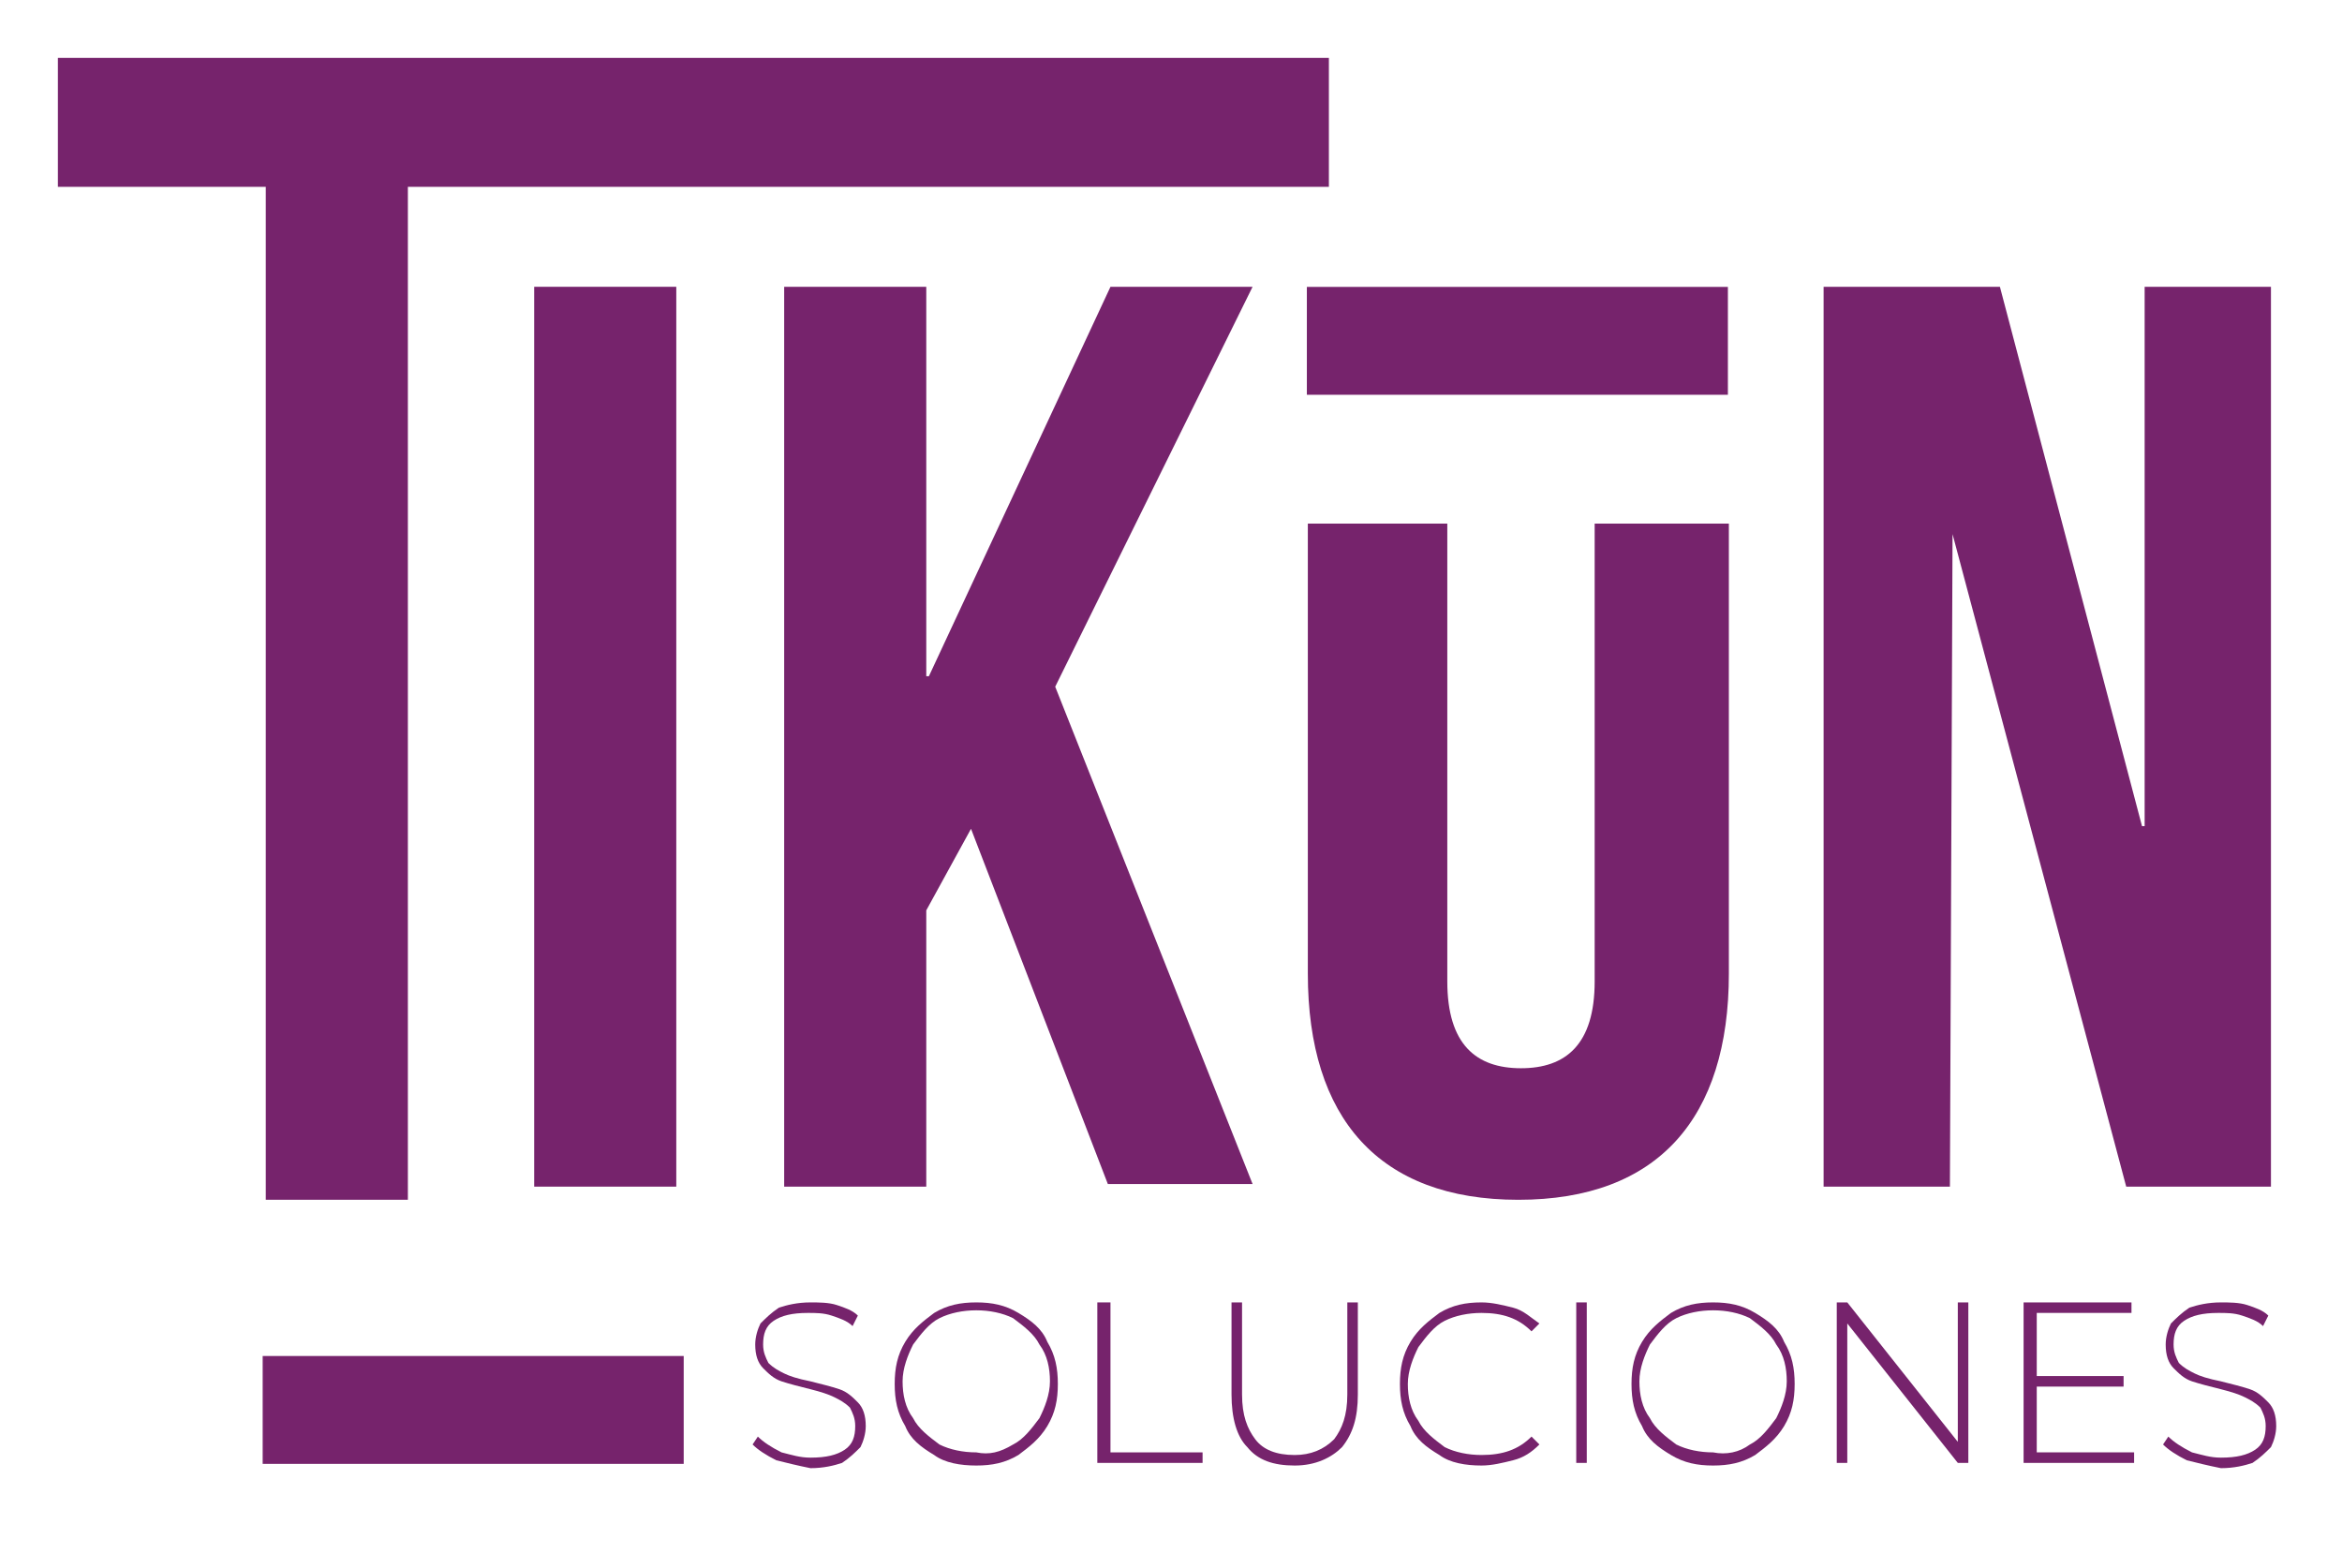 <?xml version="1.0" encoding="UTF-8"?> <svg xmlns="http://www.w3.org/2000/svg" xmlns:xlink="http://www.w3.org/1999/xlink" version="1.1" id="Layer_1" x="0px" y="0px" viewBox="0 0 89 59.6" style="enable-background:new 0 0 89 59.6;" xml:space="preserve"> <style type="text/css"> .st0{fill:#76236C;} </style> <g> <path class="st0" d="M2.2,2.2h48.3v4.9h-35v38.5h-5.4V7.1H2.2V2.2z"></path> <path class="st0" d="M20.3,10.9h5.4v34.2h-5.4V10.9z"></path> <path class="st0" d="M36.9,31.5l-1.7,3.1v10.5h-5.4V10.9h5.4v14.8h0.1l6.9-14.8h5.4l-7.5,15.2l7.5,18.9h-5.5L36.9,31.5z"></path> <path class="st0" d="M55,19.9v17.4c0,2.4,1.1,3.3,2.8,3.3c1.7,0,2.8-0.9,2.8-3.3V19.9h5.1v17.1c0,5.5-2.7,8.6-8,8.6s-8-3.1-8-8.6 V19.9H55z"></path> <path class="st0" d="M74.2,20.3L74.2,20.3l-0.1,24.8h-4.8V10.9H76l5.4,20.5h0.1V10.9h4.8v34.2h-5.5L74.2,20.3z"></path> <rect x="55.6" y="4.9" transform="matrix(-1.836970e-16 1 -1 -1.836970e-16 70.563 -44.696)" class="st0" width="4.1" height="16"></rect> <rect x="15.9" y="45.6" transform="matrix(-1.836970e-16 1 -1 -1.836970e-16 71.582 35.637)" class="st0" width="4.1" height="16"></rect> <g> <path class="st0" d="M29.5,55.5c-0.4-0.2-0.7-0.4-0.9-0.6l0.2-0.3c0.2,0.2,0.5,0.4,0.9,0.6c0.4,0.1,0.7,0.2,1.1,0.2 c0.6,0,1-0.1,1.3-0.3c0.3-0.2,0.4-0.5,0.4-0.9c0-0.3-0.1-0.5-0.2-0.7c-0.2-0.2-0.4-0.3-0.6-0.4c-0.2-0.1-0.5-0.2-0.9-0.3 c-0.4-0.1-0.8-0.2-1.1-0.3c-0.3-0.1-0.5-0.3-0.7-0.5c-0.2-0.2-0.3-0.5-0.3-0.9c0-0.3,0.1-0.6,0.2-0.8c0.2-0.2,0.4-0.4,0.7-0.6 c0.3-0.1,0.7-0.2,1.2-0.2c0.3,0,0.7,0,1,0.1c0.3,0.1,0.6,0.2,0.8,0.4l-0.2,0.4c-0.2-0.2-0.5-0.3-0.8-0.4c-0.3-0.1-0.6-0.1-0.9-0.1 c-0.6,0-1,0.1-1.3,0.3c-0.3,0.2-0.4,0.5-0.4,0.9c0,0.3,0.1,0.5,0.2,0.7c0.2,0.2,0.4,0.3,0.6,0.4c0.2,0.1,0.5,0.2,1,0.3 c0.4,0.1,0.8,0.2,1.1,0.3c0.3,0.1,0.5,0.3,0.7,0.5c0.2,0.2,0.3,0.5,0.3,0.9c0,0.3-0.1,0.6-0.2,0.8c-0.2,0.2-0.4,0.4-0.7,0.6 c-0.3,0.1-0.7,0.2-1.2,0.2C30.3,55.7,29.9,55.6,29.5,55.5z"></path> <path class="st0" d="M35.5,55.3c-0.5-0.3-0.9-0.6-1.1-1.1c-0.3-0.5-0.4-1-0.4-1.6s0.1-1.1,0.4-1.6c0.3-0.5,0.7-0.8,1.1-1.1 c0.5-0.3,1-0.4,1.6-0.4c0.6,0,1.1,0.1,1.6,0.4c0.5,0.3,0.9,0.6,1.1,1.1c0.3,0.5,0.4,1,0.4,1.6c0,0.6-0.1,1.1-0.4,1.6 c-0.3,0.5-0.7,0.8-1.1,1.1c-0.5,0.3-1,0.4-1.6,0.4C36.5,55.7,35.9,55.6,35.5,55.3z M38.5,54.9c0.4-0.2,0.7-0.6,1-1 c0.2-0.4,0.4-0.9,0.4-1.4c0-0.5-0.1-1-0.4-1.4c-0.2-0.4-0.6-0.7-1-1c-0.4-0.2-0.9-0.3-1.4-0.3c-0.5,0-1,0.1-1.4,0.3 c-0.4,0.2-0.7,0.6-1,1c-0.2,0.4-0.4,0.9-0.4,1.4c0,0.5,0.1,1,0.4,1.4c0.2,0.4,0.6,0.7,1,1c0.4,0.2,0.9,0.3,1.4,0.3 C37.6,55.3,38,55.2,38.5,54.9z"></path> <path class="st0" d="M41.8,49.5h0.4v5.7h3.5v0.4h-4V49.5z"></path> <path class="st0" d="M47.4,55c-0.4-0.4-0.6-1.1-0.6-2v-3.5h0.4V53c0,0.8,0.2,1.3,0.5,1.7c0.3,0.4,0.8,0.6,1.5,0.6 c0.6,0,1.1-0.2,1.5-0.6c0.3-0.4,0.5-0.9,0.5-1.7v-3.5h0.4v3.5c0,0.9-0.2,1.5-0.6,2c-0.4,0.4-1,0.7-1.8,0.7 C48.4,55.7,47.8,55.5,47.4,55z"></path> <path class="st0" d="M54.7,55.3c-0.5-0.3-0.9-0.6-1.1-1.1c-0.3-0.5-0.4-1-0.4-1.6c0-0.6,0.1-1.1,0.4-1.6c0.3-0.5,0.7-0.8,1.1-1.1 c0.5-0.3,1-0.4,1.6-0.4c0.4,0,0.8,0.1,1.2,0.2c0.4,0.1,0.7,0.4,1,0.6l-0.3,0.3c-0.5-0.5-1.1-0.7-1.9-0.7c-0.5,0-1,0.1-1.4,0.3 c-0.4,0.2-0.7,0.6-1,1c-0.2,0.4-0.4,0.9-0.4,1.4c0,0.5,0.1,1,0.4,1.4c0.2,0.4,0.6,0.7,1,1c0.4,0.2,0.9,0.3,1.4,0.3 c0.8,0,1.4-0.2,1.9-0.7l0.3,0.3c-0.3,0.3-0.6,0.5-1,0.6c-0.4,0.1-0.8,0.2-1.2,0.2C55.7,55.7,55.1,55.6,54.7,55.3z"></path> <path class="st0" d="M59.9,49.5h0.4v6.1h-0.4V49.5z"></path> <path class="st0" d="M63.5,55.3c-0.5-0.3-0.9-0.6-1.1-1.1c-0.3-0.5-0.4-1-0.4-1.6s0.1-1.1,0.4-1.6c0.3-0.5,0.7-0.8,1.1-1.1 c0.5-0.3,1-0.4,1.6-0.4c0.6,0,1.1,0.1,1.6,0.4c0.5,0.3,0.9,0.6,1.1,1.1c0.3,0.5,0.4,1,0.4,1.6c0,0.6-0.1,1.1-0.4,1.6 c-0.3,0.5-0.7,0.8-1.1,1.1c-0.5,0.3-1,0.4-1.6,0.4C64.5,55.7,64,55.6,63.5,55.3z M66.5,54.9c0.4-0.2,0.7-0.6,1-1 c0.2-0.4,0.4-0.9,0.4-1.4c0-0.5-0.1-1-0.4-1.4c-0.2-0.4-0.6-0.7-1-1c-0.4-0.2-0.9-0.3-1.4-0.3c-0.5,0-1,0.1-1.4,0.3 c-0.4,0.2-0.7,0.6-1,1c-0.2,0.4-0.4,0.9-0.4,1.4c0,0.5,0.1,1,0.4,1.4c0.2,0.4,0.6,0.7,1,1c0.4,0.2,0.9,0.3,1.4,0.3 C65.6,55.3,66.1,55.2,66.5,54.9z"></path> <path class="st0" d="M74.8,49.5v6.1h-0.4l-4.2-5.3v5.3h-0.4v-6.1h0.4l4.2,5.3v-5.3H74.8z"></path> <path class="st0" d="M81.1,55.2v0.4h-4.2v-6.1H81v0.4h-3.6v2.4h3.3v0.4h-3.3v2.5H81.1z"></path> <path class="st0" d="M83.1,55.5c-0.4-0.2-0.7-0.4-0.9-0.6l0.2-0.3c0.2,0.2,0.5,0.4,0.9,0.6c0.4,0.1,0.7,0.2,1.1,0.2 c0.6,0,1-0.1,1.3-0.3c0.3-0.2,0.4-0.5,0.4-0.9c0-0.3-0.1-0.5-0.2-0.7c-0.2-0.2-0.4-0.3-0.6-0.4c-0.2-0.1-0.5-0.2-0.9-0.3 c-0.4-0.1-0.8-0.2-1.1-0.3c-0.3-0.1-0.5-0.3-0.7-0.5c-0.2-0.2-0.3-0.5-0.3-0.9c0-0.3,0.1-0.6,0.2-0.8c0.2-0.2,0.4-0.4,0.7-0.6 c0.3-0.1,0.7-0.2,1.2-0.2c0.3,0,0.7,0,1,0.1c0.3,0.1,0.6,0.2,0.8,0.4l-0.2,0.4c-0.2-0.2-0.5-0.3-0.8-0.4c-0.3-0.1-0.6-0.1-0.9-0.1 c-0.6,0-1,0.1-1.3,0.3c-0.3,0.2-0.4,0.5-0.4,0.9c0,0.3,0.1,0.5,0.2,0.7c0.2,0.2,0.4,0.3,0.6,0.4c0.2,0.1,0.5,0.2,1,0.3 c0.4,0.1,0.8,0.2,1.1,0.3c0.3,0.1,0.5,0.3,0.7,0.5c0.2,0.2,0.3,0.5,0.3,0.9c0,0.3-0.1,0.6-0.2,0.8c-0.2,0.2-0.4,0.4-0.7,0.6 c-0.3,0.1-0.7,0.2-1.2,0.2C83.9,55.7,83.5,55.6,83.1,55.5z"></path> </g> </g> </svg> 